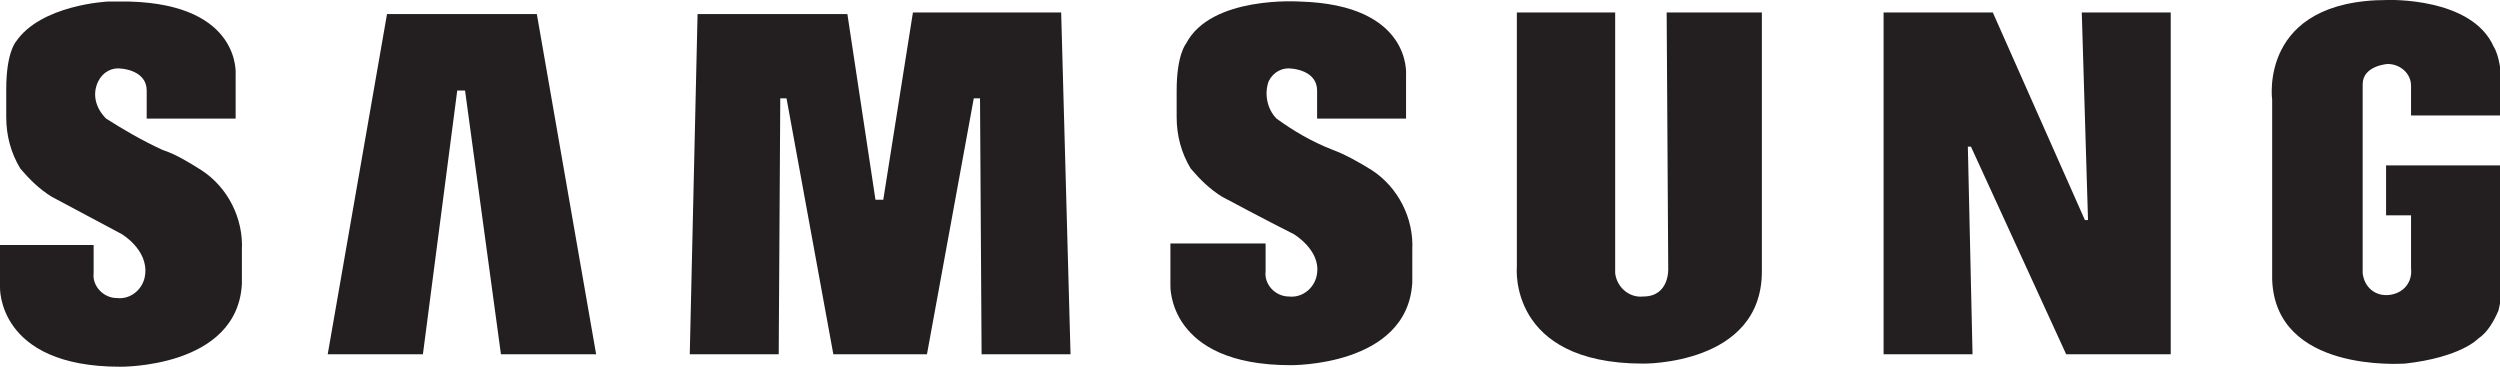 <?xml version="1.0" encoding="utf-8"?>
<!-- Generator: Adobe Illustrator 21.1.0, SVG Export Plug-In . SVG Version: 6.00 Build 0)  -->
<svg version="1.1" id="Layer_1" xmlns="http://www.w3.org/2000/svg" xmlns:xlink="http://www.w3.org/1999/xlink" x="0px" y="0px"
	 viewBox="0 0 160.2 23.5" style="enable-background:new 0 0 160.2 23.5;" xml:space="preserve">
<style type="text/css">
	.st0{fill:#231F20;}
</style>
<title>Asset 1</title>
<path class="st0" d="M87.9,10.9c-0.8-0.5-1.7-1-2.5-1.3c-1.3-0.5-2.5-1.2-3.6-2c-0.6-0.6-0.8-1.6-0.5-2.4c0.3-0.6,0.9-0.9,1.5-0.8
	c0,0,1.6,0.1,1.6,1.4v1.8h5.7V4.8c0,0,0.4-4.5-6.8-4.7c0,0-5.7-0.4-7.3,2.7c0,0-0.6,0.7-0.6,3v1.7c0,1.2,0.3,2.3,0.9,3.3
	c0.6,0.7,1.2,1.3,2,1.8c0,0,2.8,1.5,4.6,2.4c0,0,1.7,1,1.5,2.5c-0.1,0.9-0.9,1.6-1.8,1.5c-0.9,0-1.6-0.8-1.5-1.6c0,0,0,0,0,0v-1.8
	H75v2.7c0,0-0.2,5.1,7.7,5.1c0,0,7.5,0.1,7.8-5.3V16C90.6,14,89.6,12,87.9,10.9L87.9,10.9z"/>
<polygon class="st0" points="58.5,0.8 56.6,12.8 56.1,12.8 54.3,0.9 44.7,0.9 44.2,22.7 49.9,22.7 50,6.3 50.4,6.3 53.4,22.7 
	59.4,22.7 62.4,6.3 62.8,6.3 62.9,22.7 68.6,22.7 68,0.8 58.5,0.8 "/>
<polygon class="st0" points="24.8,0.9 21,22.7 27.1,22.7 29.3,5.8 29.8,5.8 32.1,22.7 38.2,22.7 34.4,0.9 24.8,0.9 "/>
<path class="st0" d="M152.9,10.6v3.2h1.6v3.4c0.1,0.9-0.5,1.6-1.4,1.7c-0.9,0.1-1.6-0.5-1.7-1.4c0-0.1,0-0.1,0-0.2V5.4
	c0-1.2,1.6-1.3,1.6-1.3c0.8,0,1.5,0.6,1.5,1.4c0,0,0,0,0,0.1v1.8h5.8c0.2-3.5-0.5-4.4-0.5-4.4c-1.4-3.2-6.8-3-6.8-3
	c-8.3,0-7.4,6.4-7.4,6.4v11.5c0.2,6,8.3,5.4,8.5,5.4c3.6-0.4,4.7-1.6,4.7-1.6c0.6-0.4,1-1.1,1.3-1.8c0.2-0.8,0.3-1.7,0.4-2.5v-6.8
	H152.9z"/>
<polygon class="st0" points="133.8,14.1 133.6,14.1 127.7,0.8 120.7,0.8 120.7,22.7 126.4,22.7 126.1,9.4 126.3,9.4 132.4,22.7 
	139.1,22.7 139.1,0.8 133.4,0.8 133.8,14.1 "/>
<path class="st0" d="M106.9,17.2c0,0,0.1,1.8-1.6,1.8c-0.9,0.1-1.7-0.6-1.8-1.5c0-0.1,0-0.2,0-0.2V0.8h-6.3v16.3
	c0,0-0.6,6.2,8.1,6.2c0,0,7.6,0.1,7.6-5.9V0.8h-6.1L106.9,17.2L106.9,17.2z"/>
<path class="st0" d="M12.9,10.9c-0.8-0.5-1.6-1-2.5-1.3C9.1,9,7.9,8.3,6.8,7.6C6.1,6.9,5.9,6,6.3,5.2c0.3-0.6,0.9-0.9,1.5-0.8
	c0,0,1.6,0.1,1.6,1.4v1.8h5.7V4.8c0,0,0.4-4.5-6.8-4.7c-0.5,0-0.9,0-1.4,0c0,0-4.3,0.2-5.9,2.6l0,0c0,0-0.6,0.7-0.6,3v1.8
	c0,1.2,0.3,2.3,0.9,3.3c0.6,0.7,1.2,1.3,2,1.8c0,0,2.8,1.5,4.5,2.4c0,0,1.7,1,1.5,2.6c-0.1,0.9-0.9,1.6-1.8,1.5
	c-0.9,0-1.6-0.8-1.5-1.6c0,0,0,0,0,0v-1.8H0v2.7c0,0-0.2,5.1,7.7,5.1c0,0,7.5,0.1,7.8-5.3V16C15.6,14,14.6,12,12.9,10.9L12.9,10.9z"
	/>
</svg>

